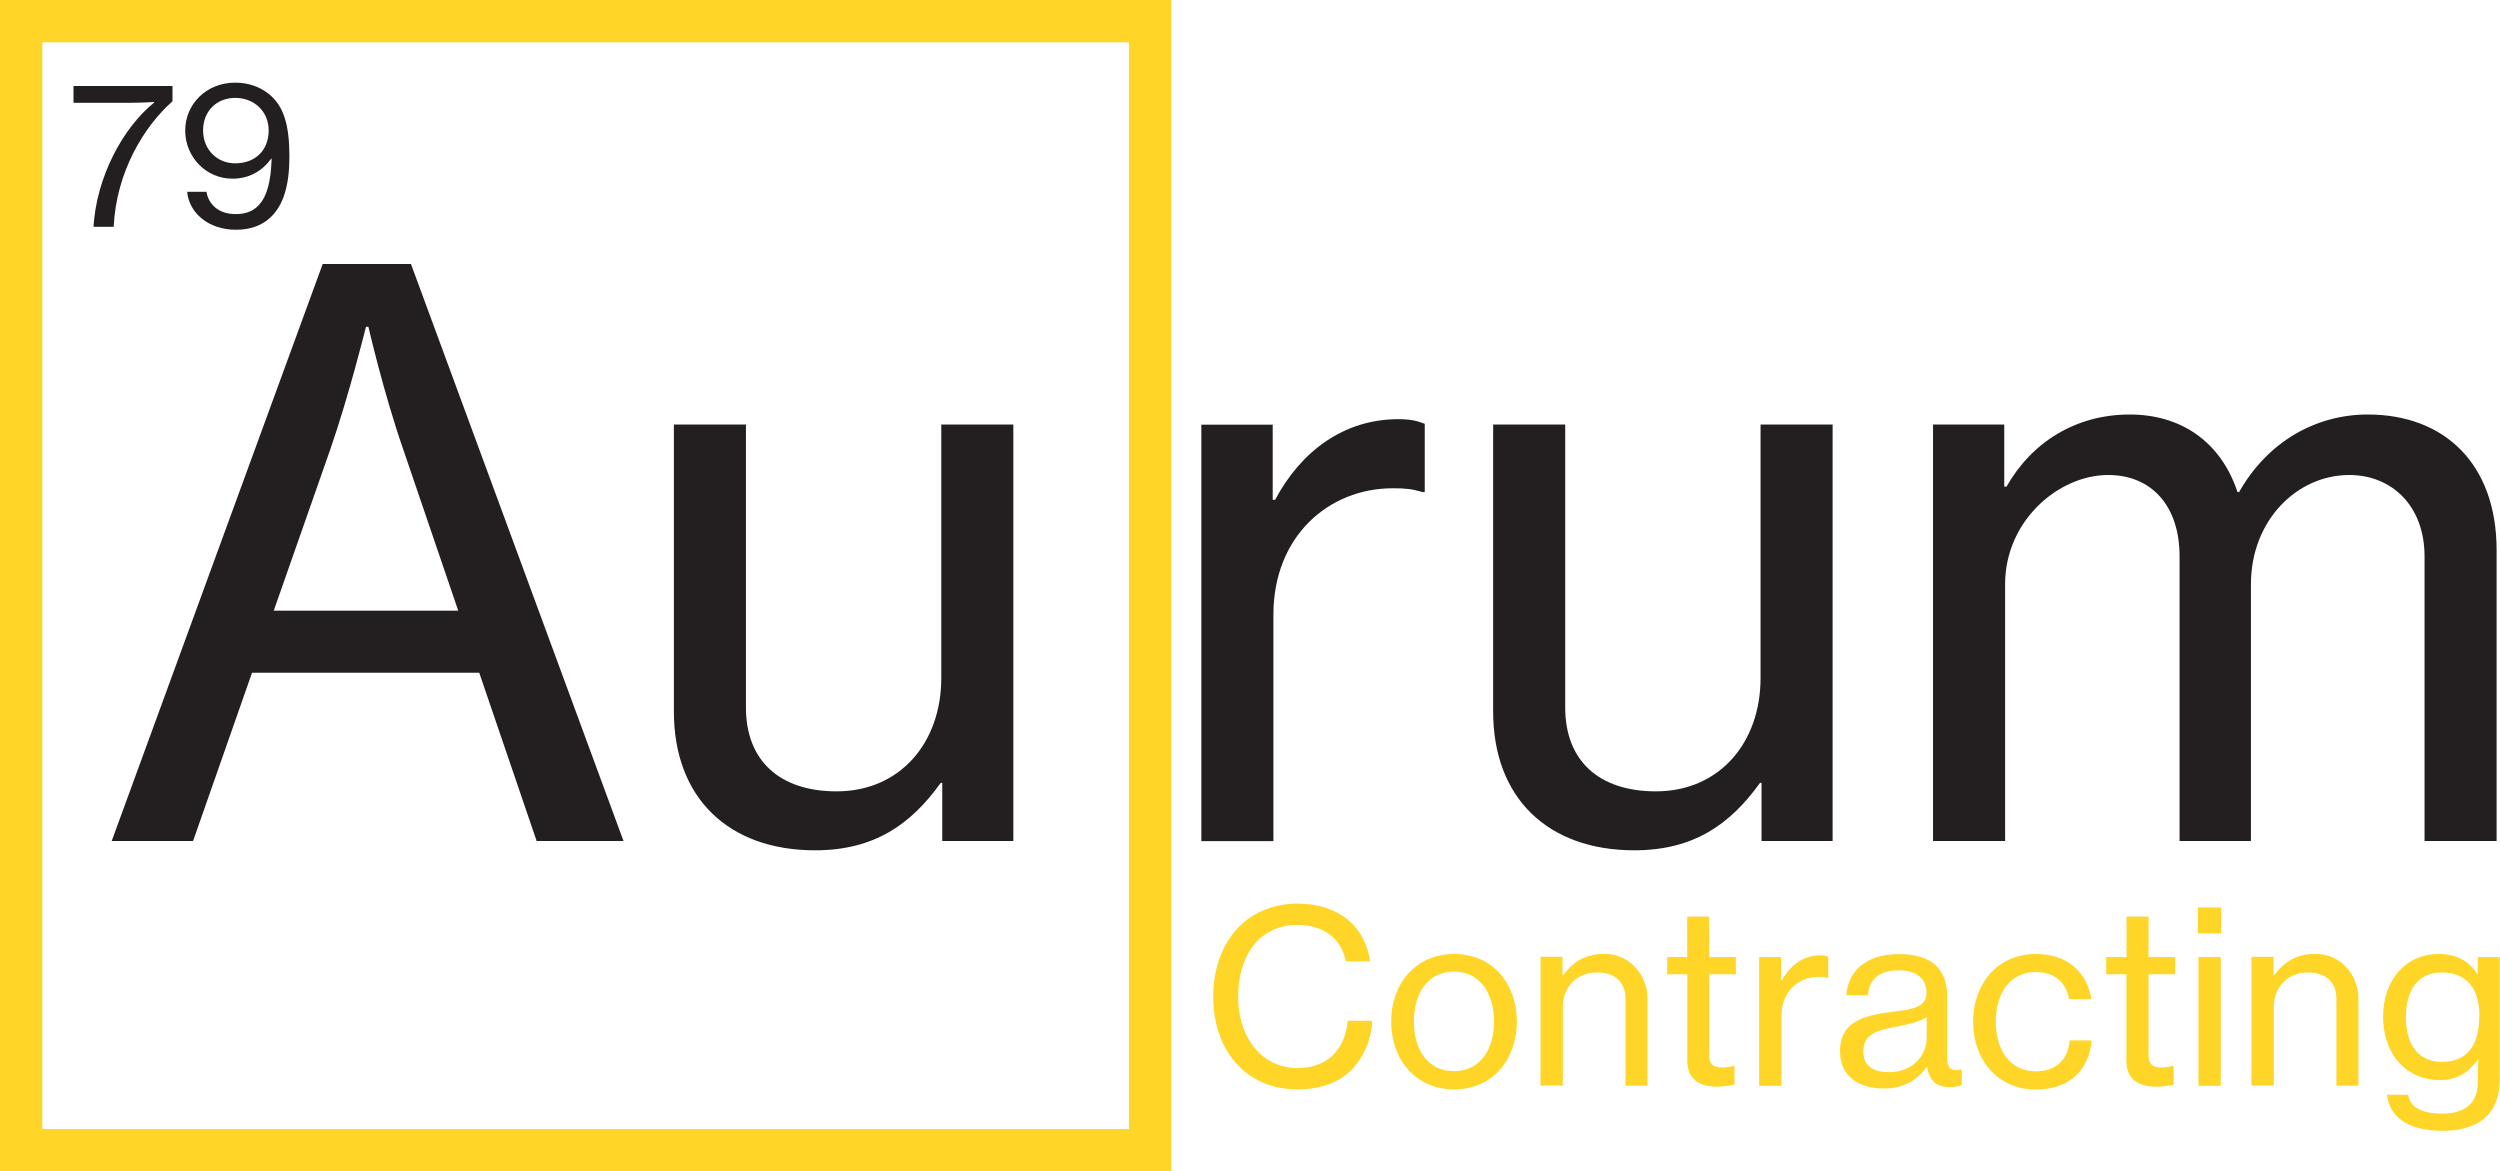 <?xml version="1.0" encoding="UTF-8"?><svg id="Layer_1" xmlns="http://www.w3.org/2000/svg" viewBox="0 0 177.26 83.05"><rect x="1.5" y="1.5" width="80.05" height="80.05" style="fill:none; stroke:#ffd528; stroke-miterlimit:10; stroke-width:3px;"/><path d="M22.87,18.72h6.27l15.07,40.91h-6.16l-4.07-11.93h-16.11l-4.18,11.93h-5.77l14.96-40.91ZM19.4,43.3h13.09l-3.9-11.44c-1.38-3.96-2.47-8.69-2.47-8.69h-.17s-1.21,4.89-2.53,8.69l-4.01,11.44Z" style="fill:#231f20; stroke-width:0px;"/><path d="M66.81,59.63v-4.12h-.11c-2.09,2.91-4.67,4.78-8.91,4.78-6.1,0-10.01-3.68-10.01-9.84v-20.35h5.11v20.07c0,3.74,2.36,5.94,6.43,5.94,4.51,0,7.42-3.46,7.42-8.03v-17.98h5.11v29.53h-5.06Z" style="fill:#231f20; stroke-width:0px;"/><path d="M10.93,7.26v-.03s-.78.06-1.84.06h-3.88v-1.19h7.02v1.08c-2.02,1.79-3.98,4.99-4.17,8.9h-1.43c.21-3.5,2.05-6.99,4.3-8.81Z" style="fill:#231f20; stroke-width:0px;"/><path d="M13.28,13.6h1.36c.13.83.8,1.58,2.07,1.58.74,0,1.27-.22,1.67-.67.57-.63.83-1.69.88-3.26h-.03c-.64.88-1.57,1.42-2.75,1.42-1.85,0-3.33-1.51-3.35-3.39-.01-1.89,1.5-3.42,3.54-3.42.99,0,1.77.32,2.35.77,1.13.87,1.5,2.3,1.5,4.48,0,1.99-.41,3.46-1.37,4.33-.6.56-1.43.85-2.42.85-1.98,0-3.33-1.22-3.46-2.69ZM19.05,9.25c0-1.37-1.05-2.31-2.37-2.31s-2.28.94-2.28,2.31,1.01,2.33,2.27,2.33c1.46,0,2.38-.95,2.38-2.33Z" style="fill:#231f20; stroke-width:0px;"/><path d="M90.25,35.44h.16c1.81-3.41,4.84-5.72,8.74-5.72.82,0,1.32.11,1.87.33v4.84h-.17c-.71-.22-1.21-.27-2.09-.27-4.56,0-8.47,3.41-8.47,8.96v16.06h-5.11v-29.53h5.06v5.33Z" style="fill:#231f20; stroke-width:0px;"/><path d="M124.9,59.63v-4.12h-.11c-2.09,2.91-4.67,4.78-8.91,4.78-6.1,0-10.01-3.68-10.01-9.84v-20.35h5.11v20.07c0,3.74,2.36,5.94,6.43,5.94,4.51,0,7.42-3.46,7.42-8.03v-17.98h5.11v29.53h-5.06Z" style="fill:#231f20; stroke-width:0px;"/><path d="M137.05,30.1h5.06v4.4h.16c1.82-3.19,4.95-5.11,8.74-5.11,3.57,0,6.43,1.87,7.64,5.5h.11c2.09-3.68,5.55-5.5,9.13-5.5,5.39,0,9.13,3.46,9.13,9.62v20.62h-5.11v-20.18c0-3.63-2.37-5.77-5.33-5.77-3.74,0-6.98,3.24-6.98,7.75v18.2h-5.06v-20.18c0-3.63-2.03-5.77-5.06-5.77-3.52,0-7.31,3.24-7.31,7.75v18.2h-5.11v-29.53Z" style="fill:#231f20; stroke-width:0px;"/><path d="M86.02,70.67c0-3.72,2.24-6.6,6-6.6,1.48,0,2.67.43,3.52,1.12.9.73,1.44,1.77,1.61,2.97h-1.73c-.29-1.55-1.5-2.58-3.43-2.58-2.69,0-4.2,2.18-4.2,5.08s1.67,5.07,4.22,5.07c2.29,0,3.4-1.55,3.55-3.35h1.73c-.02,1.26-.61,2.65-1.51,3.52-.88.88-2.18,1.34-3.81,1.34-3.6,0-5.95-2.75-5.95-6.58Z" style="fill:#ffd528; stroke-width:0px;"/><path d="M98.64,72.43c0-2.65,1.72-4.79,4.47-4.79s4.44,2.14,4.44,4.79-1.68,4.81-4.44,4.81-4.47-2.14-4.47-4.81ZM105.93,72.43c0-1.97-.97-3.54-2.84-3.54s-2.84,1.56-2.84,3.54.97,3.52,2.84,3.52,2.84-1.55,2.84-3.52Z" style="fill:#ffd528; stroke-width:0px;"/><path d="M110.79,69.15h.05c.7-.97,1.66-1.58,3.11-1.51,1.63.08,2.86,1.51,2.86,3.14v6.2s-1.56,0-1.56,0v-6.19c0-1.17-.77-1.84-2.01-1.84-1.41,0-2.43,1-2.43,2.46v5.56h-1.58v-9.13h1.56v1.29Z" style="fill:#ffd528; stroke-width:0px;"/><path d="M118.2,67.86h1.43v-2.87h1.56v2.87h1.89v1.22h-1.89v5.76c0,.66.36.85.94.85.27,0,.63-.07.8-.12h.05v1.33c-.43.1-.87.15-1.27.15-1.22-.02-2.07-.51-2.07-1.85v-6.12h-1.43v-1.22Z" style="fill:#ffd528; stroke-width:0px;"/><path d="M126.3,69.51h.05c.56-1.05,1.5-1.77,2.7-1.77.26,0,.41.03.58.1v1.5h-.05c-.22-.07-.37-.08-.65-.08-1.41,0-2.62,1.05-2.62,2.77v4.96h-1.58v-9.13h1.56v1.65Z" style="fill:#ffd528; stroke-width:0px;"/><path d="M130.46,74.58c0-2.12,1.56-2.58,3.93-2.87,1.34-.15,2.21-.37,2.21-1.31,0-.99-.7-1.6-1.96-1.6-1.44,0-2.14.68-2.19,1.77h-1.53c.07-1.55,1.24-2.92,3.71-2.92.87,0,1.63.15,2.21.49.76.46,1.22,1.26,1.22,2.48v4.27c0,.73.17,1.12.97.95h.07v1.1c-.22.07-.48.14-.85.14-.97,0-1.44-.46-1.61-1.43h-.02c-.58.8-1.51,1.53-3.06,1.53-1.73,0-3.09-.85-3.09-2.6ZM136.61,73.62v-1.5c-.46.29-1.26.51-2.01.65-1.5.26-2.48.53-2.48,1.79,0,1.17.9,1.46,1.82,1.46,1.82,0,2.67-1.34,2.67-2.4Z" style="fill:#ffd528; stroke-width:0px;"/><path d="M139.9,72.43c0-2.65,1.72-4.79,4.45-4.79,2.19,0,3.62,1.24,3.94,3.2h-1.58c-.22-1.19-1.04-1.92-2.36-1.92-1.87,0-2.84,1.55-2.84,3.52s.97,3.52,2.84,3.52c1.43,0,2.28-.83,2.4-2.19h1.56c-.2,2.18-1.65,3.48-3.96,3.48-2.74,0-4.45-2.14-4.45-4.81Z" style="fill:#ffd528; stroke-width:0px;"/><path d="M149.35,67.86h1.43v-2.87h1.56v2.87h1.89v1.22h-1.89v5.76c0,.66.36.85.93.85.27,0,.63-.07.8-.12h.05v1.33c-.43.1-.87.15-1.28.15-1.22-.02-2.07-.51-2.07-1.85v-6.12h-1.43v-1.22Z" style="fill:#ffd528; stroke-width:0px;"/><path d="M155.84,64.34h1.65v1.84h-1.65v-1.84ZM155.88,67.86h1.58v9.13h-1.58v-9.13Z" style="fill:#ffd528; stroke-width:0px;"/><path d="M161.2,69.15h.05c.7-.97,1.66-1.58,3.11-1.51,1.63.08,2.86,1.51,2.86,3.14v6.2s-1.56,0-1.56,0v-6.19c0-1.17-.77-1.84-2.01-1.84-1.41,0-2.43,1-2.43,2.46v5.56h-1.58v-9.13h1.56v1.29Z" style="fill:#ffd528; stroke-width:0px;"/><path d="M169.27,77.62h1.48c.14.95,1.05,1.34,2.41,1.34,1.63,0,2.53-.73,2.53-2.28v-.25c0-.53.02-1.02.03-1.31h-.03c-.63.9-1.43,1.46-2.72,1.46-2.33,0-4-1.82-4-4.47,0-2.8,1.77-4.47,3.91-4.47,1.31,0,2.19.51,2.77,1.43h.03v-1.21h1.56v8.75c0,1.21-.41,2.11-1.1,2.7-.71.59-1.73.87-2.96.87-2.4,0-3.76-.95-3.93-2.57ZM175.8,72.04c0-1.92-.87-3.09-2.69-3.09-1.67,0-2.52,1.26-2.52,3.18s.88,3.16,2.53,3.16c1.99,0,2.67-1.39,2.67-3.25Z" style="fill:#ffd528; stroke-width:0px;"/></svg>